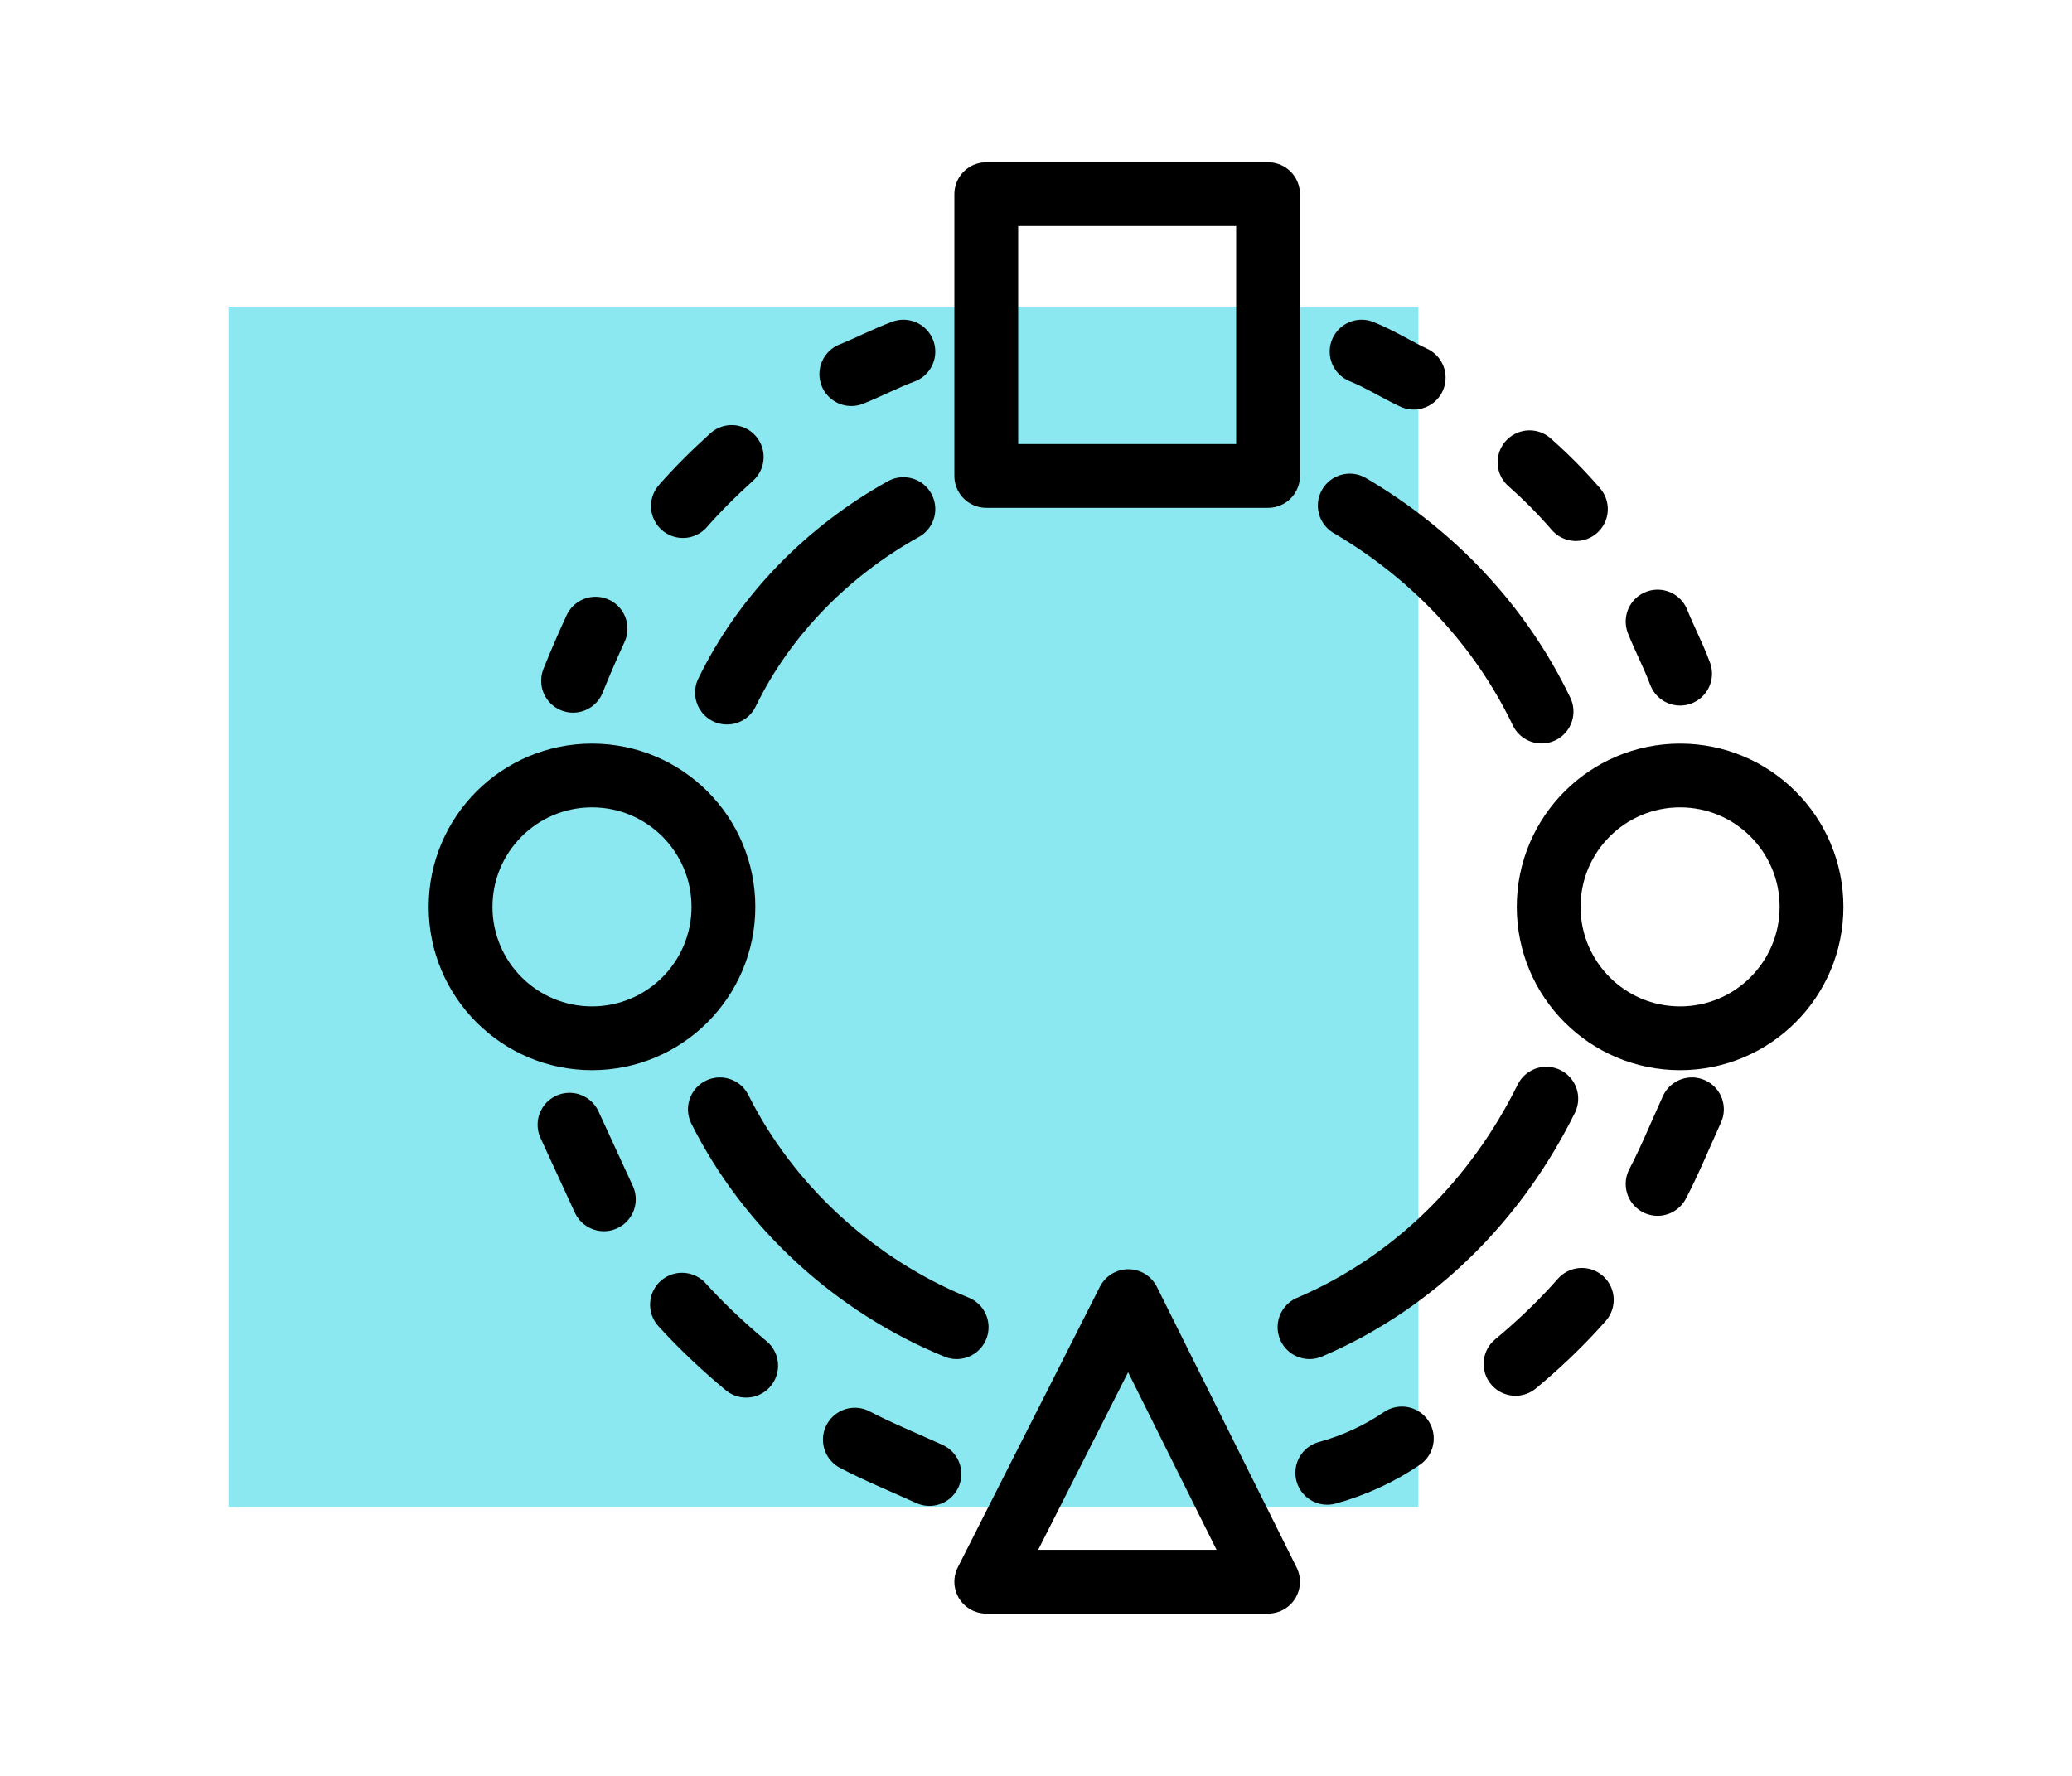 <?xml version="1.0" encoding="utf-8"?>
<!-- Generator: Adobe Illustrator 21.1.0, SVG Export Plug-In . SVG Version: 6.00 Build 0)  -->
<svg version="1.1" id="Слой_1" xmlns="http://www.w3.org/2000/svg" xmlns:xlink="http://www.w3.org/1999/xlink" x="0px" y="0px"
	 viewBox="0 0 175 150" style="enable-background:new 0 0 175 150;" xml:space="preserve">
<style type="text/css">
	.st0{fill:#8BE8F0;}
	.st1{fill:none;stroke:#000000;stroke-width:5.388;stroke-linecap:round;stroke-linejoin:round;stroke-miterlimit:10;}
	.st2{display:none;}
	.st3{enable-background:new    ;}
	.st4{fill:none;stroke:#000000;stroke-width:5.388;stroke-linecap:round;stroke-linejoin:round;}
	.st5{fill:none;stroke:#000000;stroke-width:5.388;stroke-linecap:round;stroke-linejoin:round;stroke-dasharray:5.571,12.067;}
	.st6{fill:none;stroke:#000000;stroke-width:5.388;stroke-linecap:round;stroke-linejoin:round;stroke-dasharray:7.792,11.688;}
	.st7{fill:none;stroke:#000000;stroke-width:5.388;stroke-linecap:round;stroke-linejoin:round;stroke-dasharray:7.485,11.227;}
	.st8{fill:none;stroke:#000000;stroke-width:5.388;stroke-linecap:round;stroke-linejoin:round;stroke-dasharray:5.849,12.669;}
	.st9{fill:none;stroke:#000000;stroke-width:4.946;stroke-linecap:round;stroke-linejoin:round;stroke-miterlimit:10;}
	.st10{fill:none;stroke:#000000;stroke-width:5.304;stroke-linecap:round;stroke-linejoin:round;stroke-miterlimit:10;}
	.st11{fill:none;stroke:#000000;stroke-width:4.918;stroke-linecap:round;stroke-linejoin:round;stroke-miterlimit:10;}
	.st12{fill:none;stroke:#000000;stroke-width:5.29;stroke-linecap:round;stroke-linejoin:round;stroke-miterlimit:10;}
</style>
<g id="Layer_1_18_">
	<rect id="Rectangle-14_37_" x="19.3" y="25.9" class="st0" width="100.5" height="101.4"/>
	<g>
		<circle class="st1" cx="50" cy="76.6" r="11.1"/>
		<circle class="st1" cx="141.9" cy="76.6" r="11.1"/>
		<rect x="83.3" y="16.4" class="st1" width="23.8" height="23.8"/>
		<polygon class="st1" points="83.3,133.6 107.1,133.6 95.3,109.9 95.3,109.9 		"/>
		<g>
			<g>
				<path class="st4" d="M141.9,56.9c-0.6-1.6-1.3-2.9-1.9-4.4"/>
				<path class="st5" d="M133.1,43c-2.5-2.9-5.4-5.4-8.6-7.6"/>
				<path class="st4" d="M119.4,31.9c-1.3-0.6-2.9-1.6-4.4-2.2"/>
			</g>
		</g>
		<g>
			<g>
				<path class="st4" d="M112.1,124.4c2.2-0.6,4.4-1.6,6.3-2.9"/>
				<path class="st6" d="M128,115.2c3.5-2.9,6.7-6.3,9.2-10.1"/>
				<path class="st4" d="M140,100c1-1.9,1.9-4.1,2.9-6.3"/>
			</g>
		</g>
		<g>
			<g>
				<path class="st4" d="M48.1,95c1,2.2,1.9,4.1,2.9,6.3"/>
				<path class="st7" d="M57.6,110.2c2.9,3.2,6.3,6,9.8,8.6"/>
				<path class="st4" d="M72.2,121.6c1.9,1,4.1,1.9,6.3,2.9"/>
			</g>
		</g>
		<g>
			<g>
				<path class="st4" d="M76.3,29.7c-1.6,0.6-2.9,1.3-4.4,1.9"/>
				<path class="st8" d="M61.8,38.6c-3.2,2.9-5.7,5.7-7.9,9.2"/>
				<path class="st4" d="M50.3,53.1c-0.6,1.3-1.3,2.9-1.9,4.4"/>
			</g>
		</g>
		<path class="st1" d="M76.3,43c-6.3,3.5-11.7,8.9-14.9,15.5"/>
		<path class="st1" d="M130.2,60.1c-3.5-7.3-9.2-13.3-16.2-17.4"/>
		<path class="st1" d="M110.6,112.1c8.9-3.8,15.8-10.8,20-19.3"/>
		<path class="st1" d="M60.8,93.7c4.1,8.2,11.4,14.9,20,18.4"/>
	</g>
</g>
</svg>
